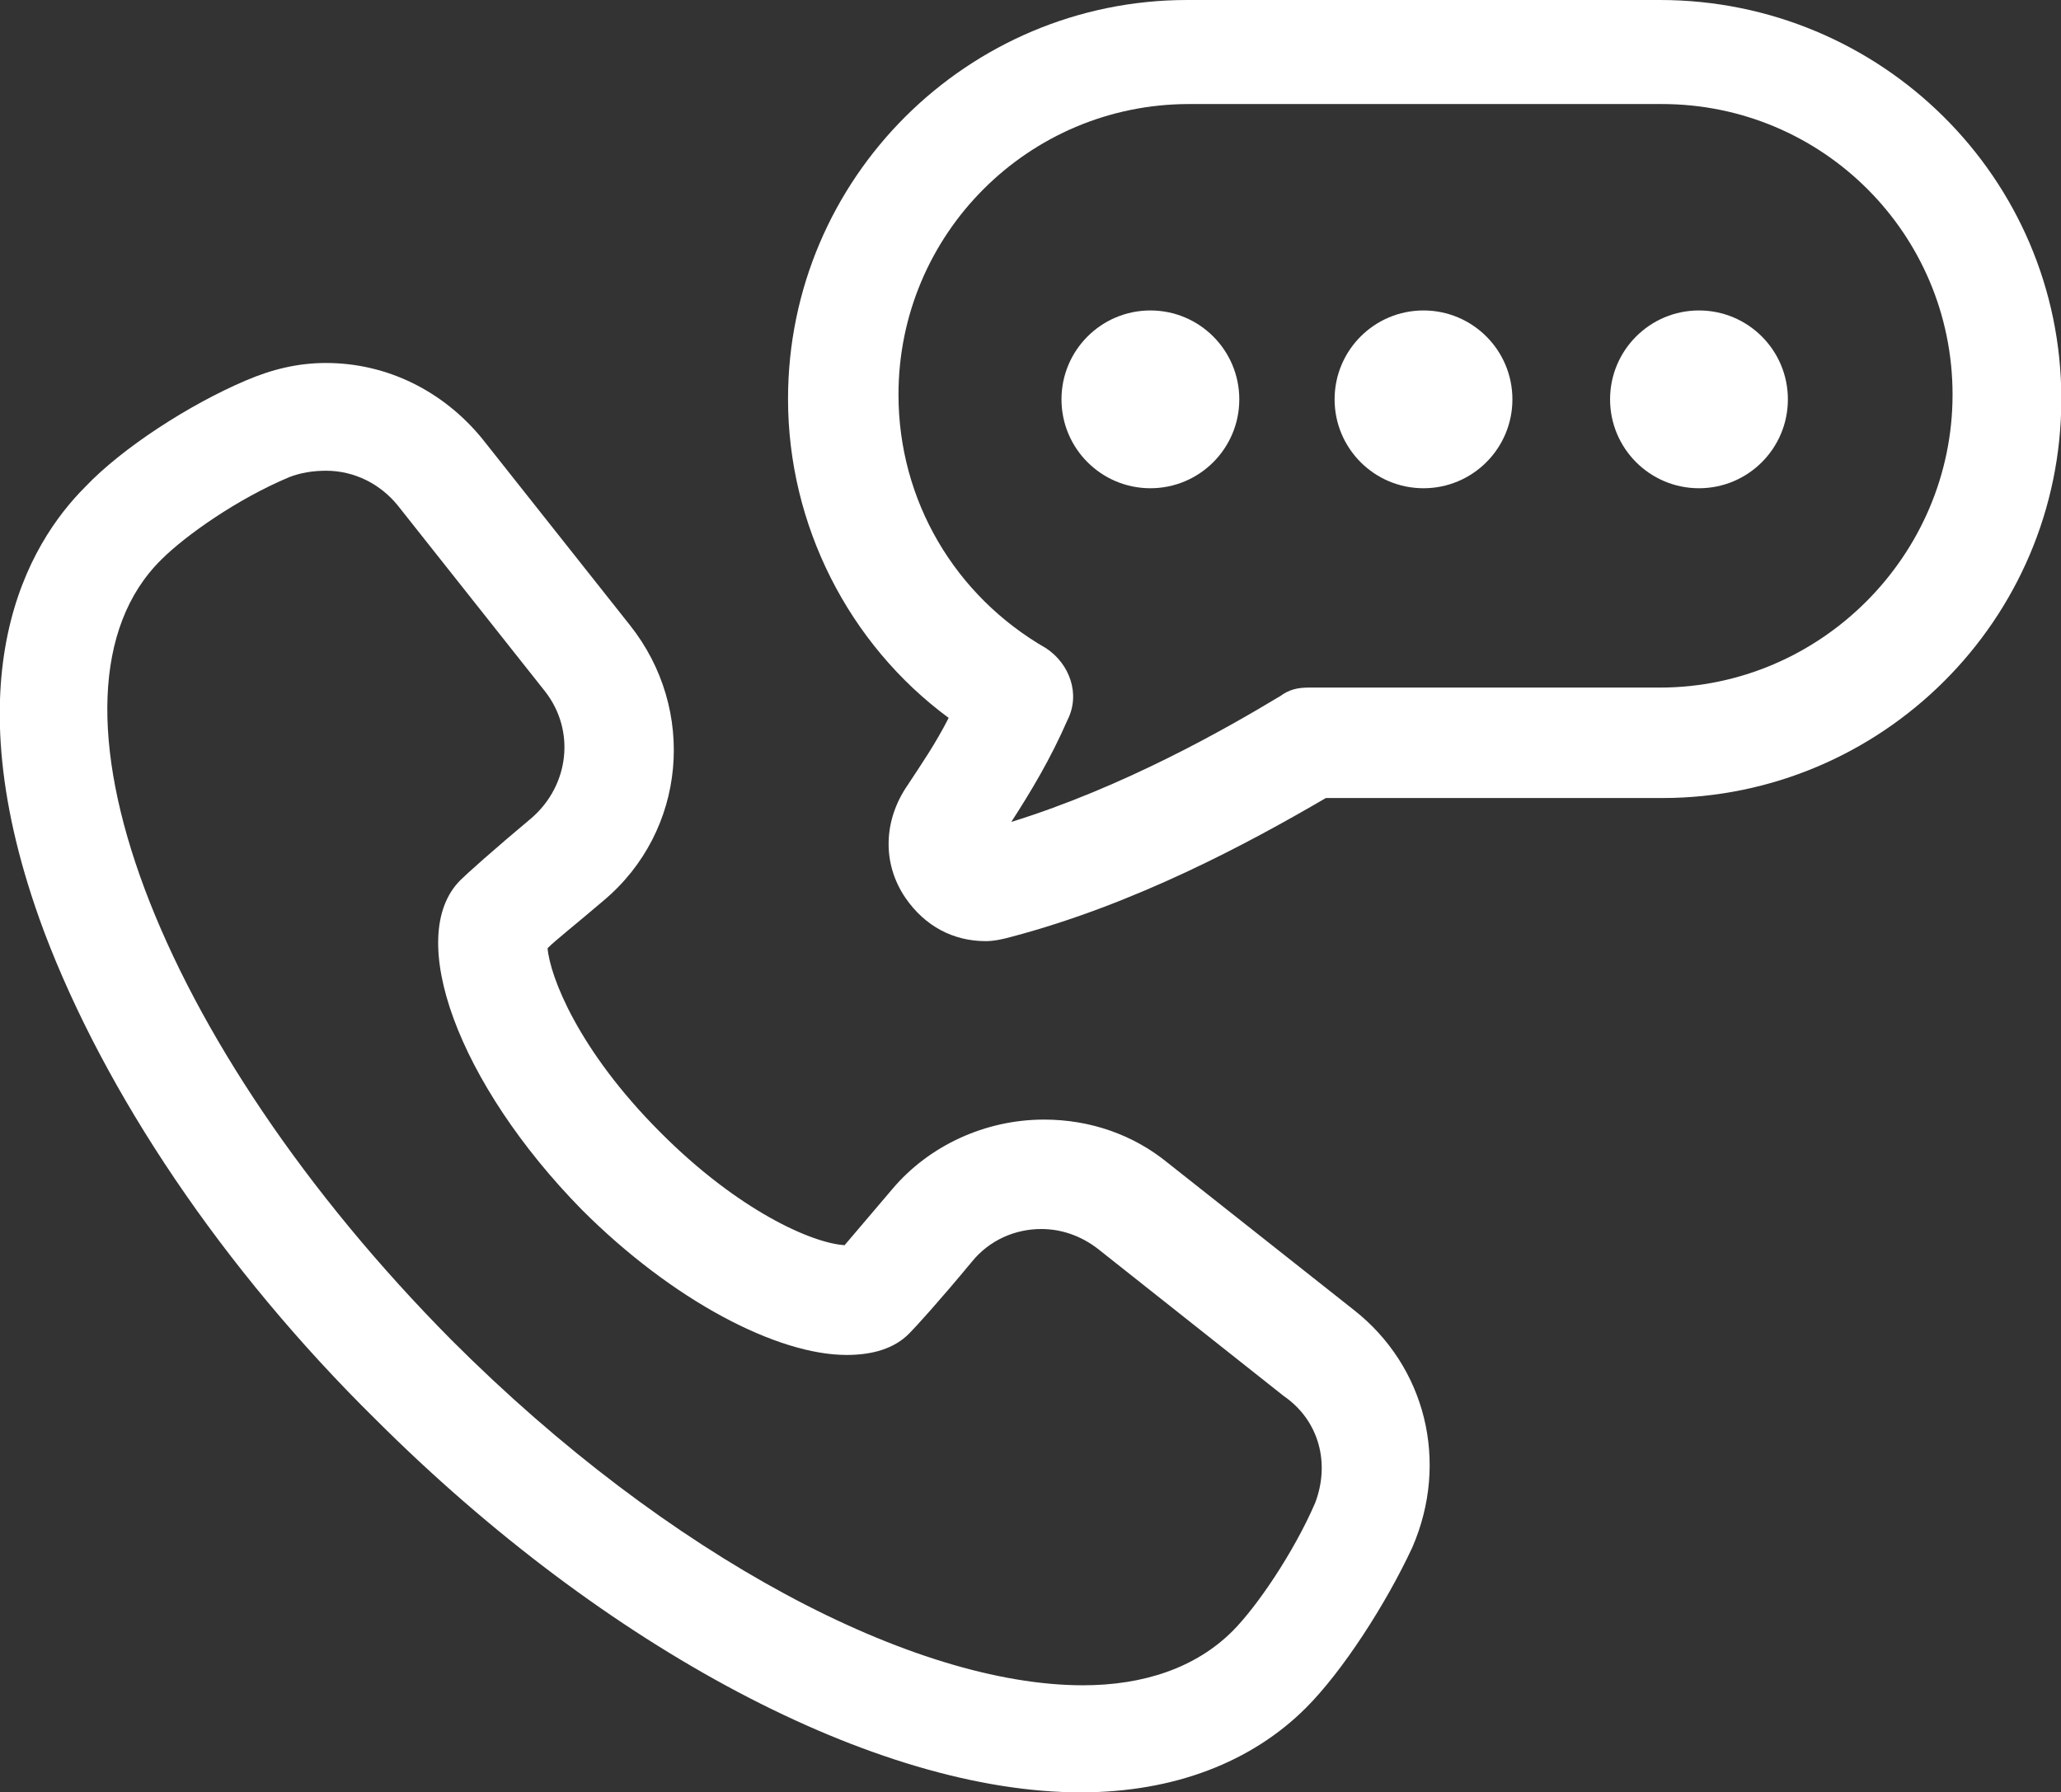 <?xml version="1.0" encoding="utf-8"?>
<!-- Generator: Adobe Illustrator 17.1.0, SVG Export Plug-In . SVG Version: 6.00 Build 0)  -->
<!DOCTYPE svg PUBLIC "-//W3C//DTD SVG 1.1//EN" "http://www.w3.org/Graphics/SVG/1.1/DTD/svg11.dtd">
<svg version="1.1" id="Layer_1" xmlns="http://www.w3.org/2000/svg" xmlns:xlink="http://www.w3.org/1999/xlink" x="0px" y="0px"
	 viewBox="15.7 196.7 612 532.2" enable-background="new 15.7 196.7 612 532.2" xml:space="preserve">
<rect x="15.7" y="196.7" width="612" height="532.2" fill="#333333" stroke="none"/>
<g>
	<path fill="#FFFFFF" d="M417.8,585.8L362.4,542c-10.3-8.4-23.1-12.8-36.7-12.8c-17.4,0-34.1,7.7-45,20.6
		c-7.1,8.4-11.6,13.6-14.2,16.7c-9.7-0.6-31.6-10.3-54.7-33.5c-24.5-24.5-32.8-46.4-33.5-54.7c2.5-2.5,8.4-7.1,16.7-14.2
		c24.5-20.6,27.7-56.7,7.7-81.8L158.9,327c-11.6-14.2-28.3-22.5-46.4-22.5c-8.4,0-16.1,1.9-23.8,5.2c-16.7,7.1-36.7,20-47.7,31.6
		c-16.7,16.7-40.6,56-12.2,132.1c18,47.7,52.8,99.9,98.5,144.9C195.6,686.5,276.1,729,336.6,729c27.7,0,50.8-9,66.9-25.1
		c10.9-10.9,23.8-30.9,31.6-47.7C446.1,630.8,439,602.5,417.8,585.8z M406.2,643.1c-6.4,14.8-17.4,30.9-24.5,38
		c-10.9,10.9-26.4,16.1-44.4,16.1c-50.2,0-123-38-187.4-102.4C62.3,506.5,23,402.9,63.6,362.9c7.1-7.1,22.5-18,38-24.5
		c3.3-1.3,7.1-1.9,10.9-1.9c8.4,0,16.1,3.9,21.3,10.3l43.8,55.3c9,11.6,7.1,27.7-3.9,37.4c-11.6,9.7-19.4,16.7-21.3,18.6
		c-16.7,16.7-0.6,60.5,36.1,97.9c27,27,58,43.1,78.6,43.1c7.7,0,14.2-1.9,18.6-6.4c1.9-1.9,9-9.7,18.6-21.3
		c5.2-6.4,12.8-9.7,20.6-9.7c5.8,0,11.6,1.9,16.7,5.8l55.3,43.8C407.5,618.6,410.7,631.4,406.2,643.1z"/>
	<path fill="#FFFFFF" d="M508.6,196.7H368.2c-65,0-118.5,52.8-118.5,118.5c0,37.4,18,72.8,47.7,94.7c-3.9,7.7-8.4,14.2-12.2,20
		c-7.1,10.3-7.7,23.1-0.6,33.5c5.8,8.4,14.2,12.8,23.8,12.8c2.5,0,5.2-0.6,7.7-1.3c36.7-9.7,70.2-27.7,93.3-41.2h99.9
		c65,0,118.5-52.8,118.5-118.5S574.2,196.7,508.6,196.7z M508.6,400.9H404.3c-3.3,0-5.8,0.6-8.4,2.5c-16.1,9.7-46.4,27-79.9,37.4
		c5.8-9,11.6-18.6,16.7-30.3c3.9-7.7,0.6-16.7-6.4-21.3c-27-15.5-43.8-43.8-43.8-75.3c0-47.7,38.6-86.3,86.3-86.3h140.4
		c47.7,0,86.3,38.6,86.3,86.3S556.3,400.9,508.6,400.9z"/>
	<circle fill="#FFFFFF" cx="357.3" cy="315.3" r="26.4"/>
	<circle fill="#FFFFFF" cx="438.4" cy="315.3" r="26.4"/>
	<circle fill="#FFFFFF" cx="520.2" cy="315.3" r="26.4"/>
</g>
</svg>
